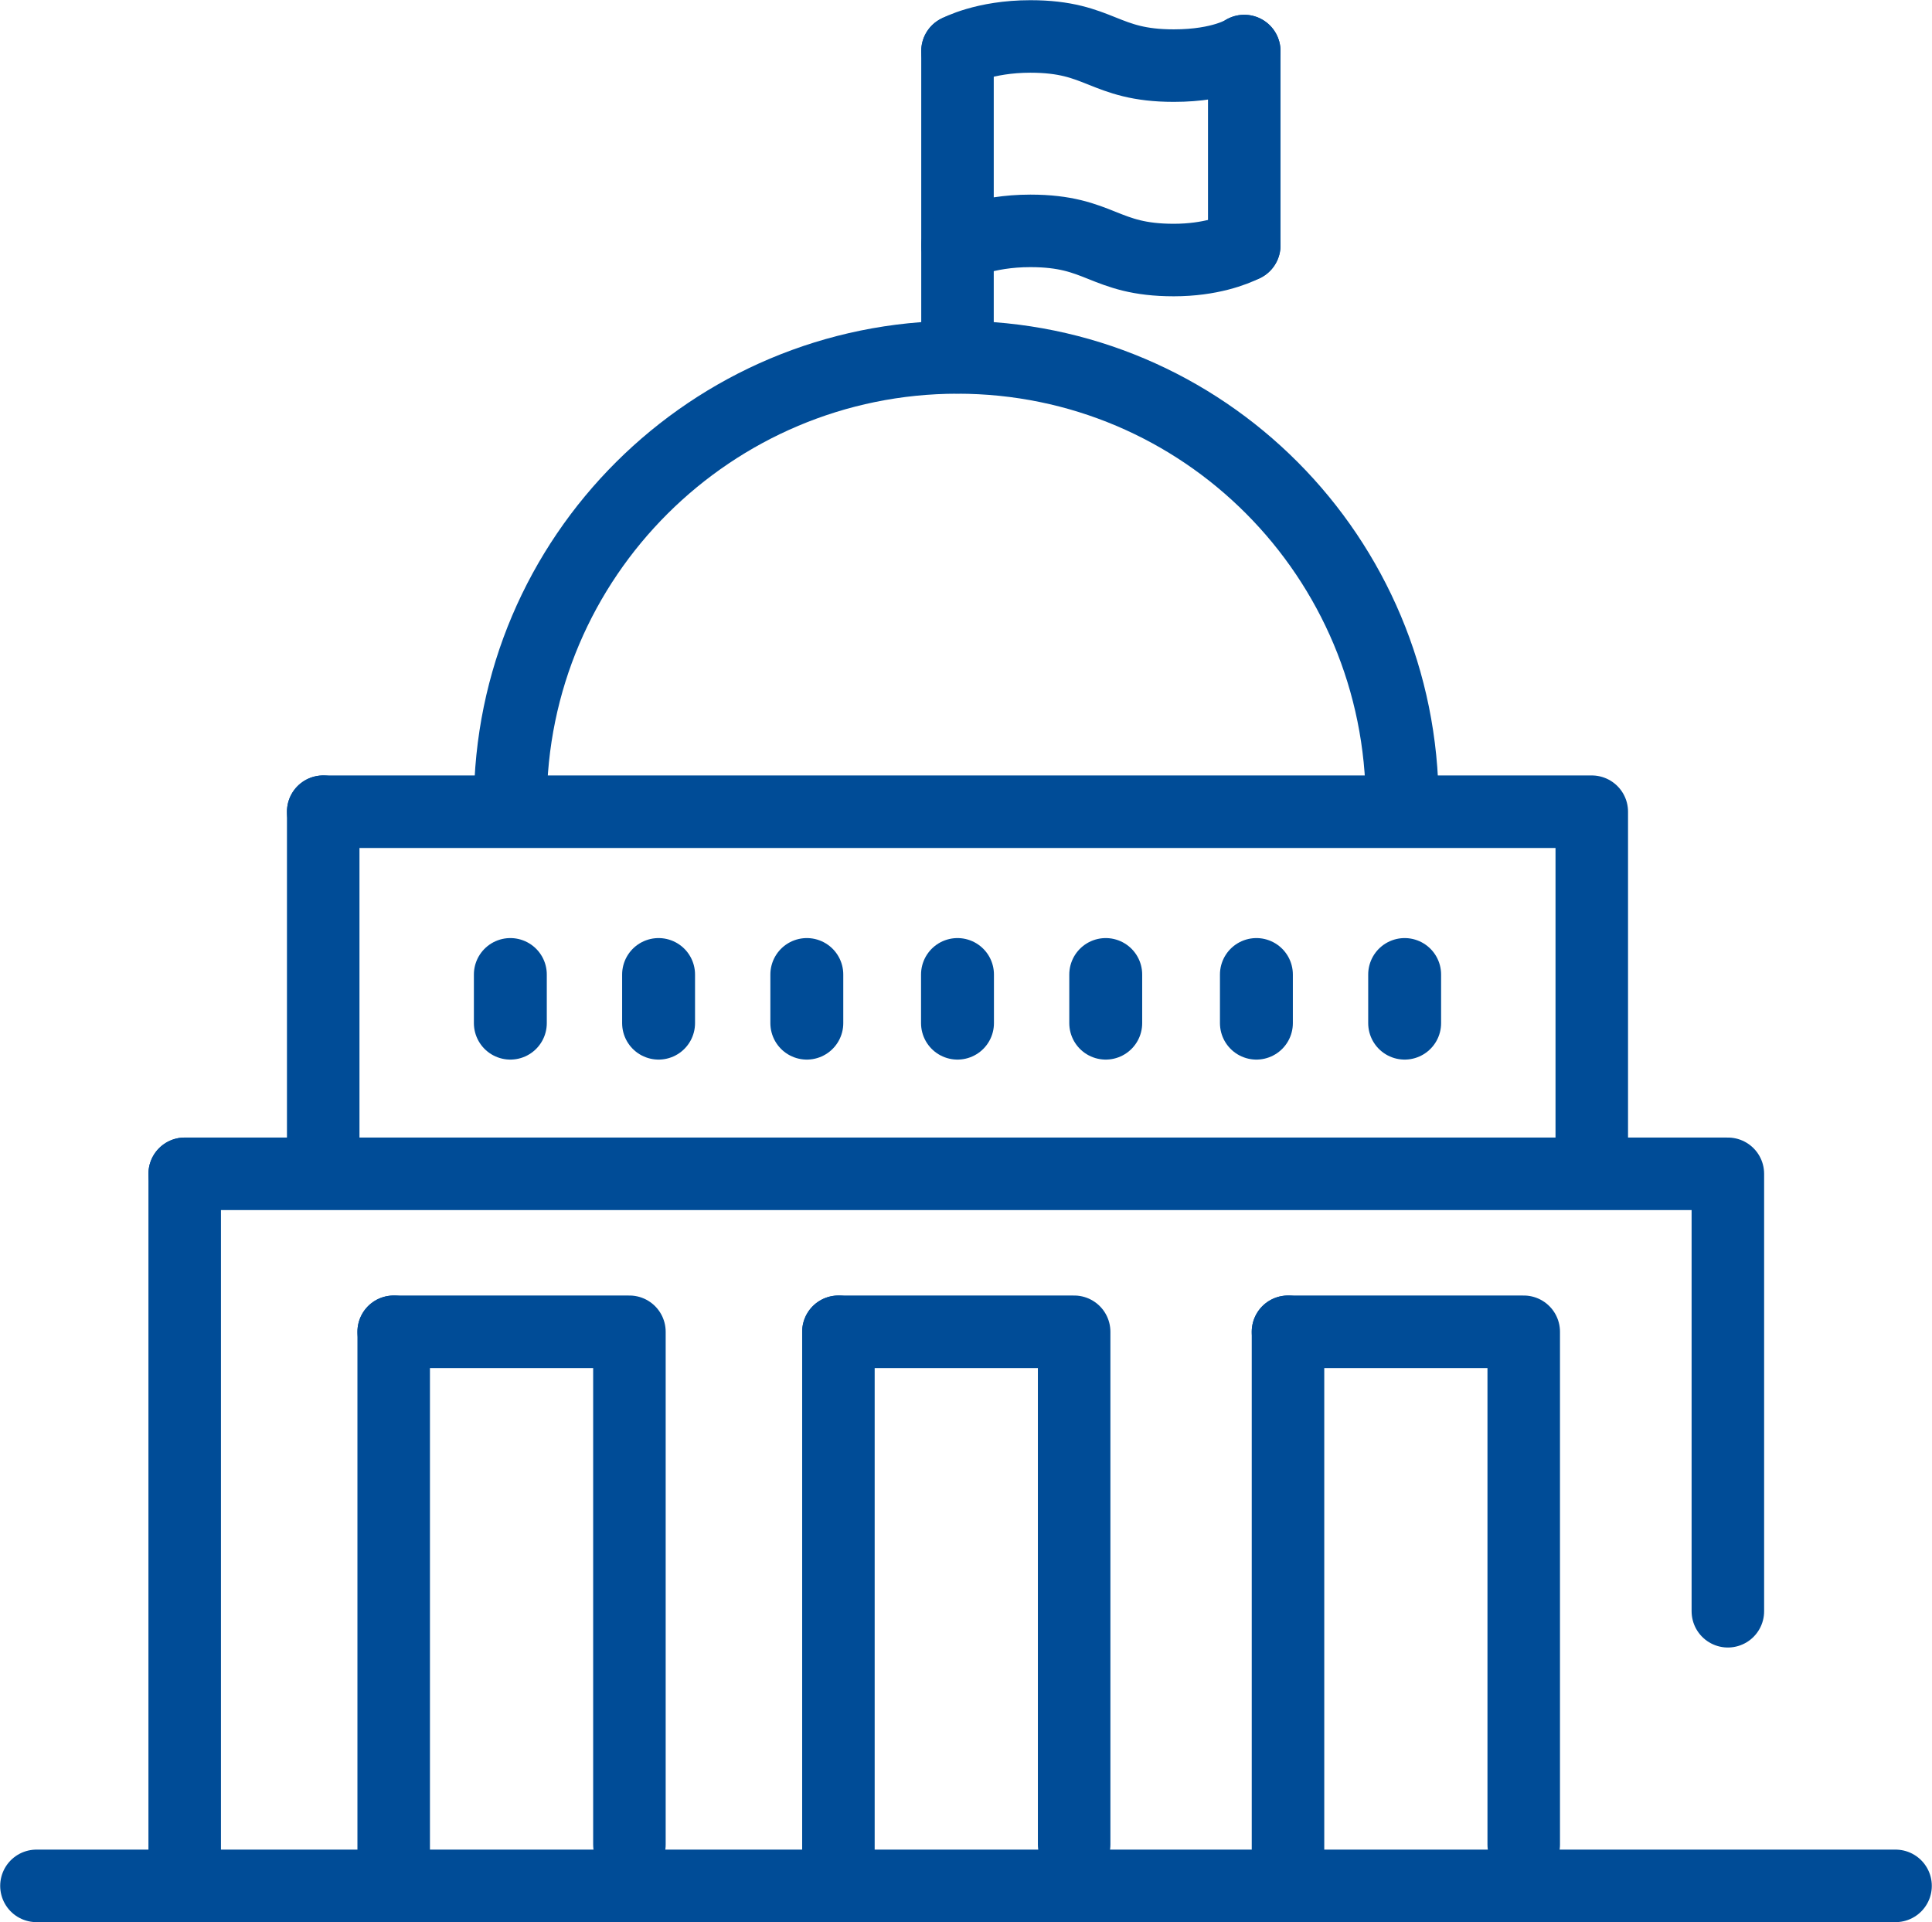 <?xml version="1.0" encoding="utf-8"?>
<!-- Generator: Adobe Illustrator 25.0.0, SVG Export Plug-In . SVG Version: 6.00 Build 0)  -->
<svg version="1.1" id="Layer_1" xmlns="http://www.w3.org/2000/svg" xmlns:xlink="http://www.w3.org/1999/xlink" x="0px" y="0px"
	 viewBox="0 0 79.5 79.1" style="enable-background:new 0 0 79.5 79.1;" xml:space="preserve">
<style type="text/css">
	.st0{fill:none;stroke:#004C97;stroke-width:2.984;stroke-linecap:round;stroke-linejoin:round;stroke-miterlimit:10;}
	.st1{fill:none;stroke:#004C97;stroke-width:3;stroke-linecap:round;stroke-linejoin:round;stroke-miterlimit:10;}
</style>
<polyline class="st0" points="71.1,66.3 71.1,48.3 7.6,48.3 "/>
<line class="st0" x1="7.6" y1="48.3" x2="7.6" y2="77.1"/>
<polyline class="st0" points="1.5,77.6 50.4,77.6 74.9,77.6 78,77.6 "/>
<path class="st1" d="M57.7,33.1c0-10.2-8.2-18.4-18.3-18.4S21,22.9,21,33.1"/>
<line class="st0" x1="51.2" y1="10.1" x2="51.2" y2="2.1"/>
<line class="st0" x1="39.4" y1="14.7" x2="39.4" y2="2.1"/>
<path class="st0" d="M39.4,2.1c0,0,1.1-0.6,3-0.6c2.9,0,3,1.2,5.9,1.2c2,0,2.9-0.6,2.9-0.6"/>
<path class="st0" d="M39.4,10.1c0,0,1.1-0.6,3-0.6c2.9,0,3,1.2,5.9,1.2c1.5,0,2.5-0.4,2.9-0.6"/>
<polyline class="st0" points="65.5,48 65.5,33.4 13.3,33.4 "/>
<line class="st0" x1="13.3" y1="33.4" x2="13.3" y2="48.1"/>
<line class="st1" x1="27.1" y1="40.1" x2="27.1" y2="42.1"/>
<line class="st1" x1="21" y1="40.1" x2="21" y2="42.1"/>
<line class="st1" x1="33.2" y1="40.1" x2="33.2" y2="42.1"/>
<line class="st1" x1="45.5" y1="40.1" x2="45.5" y2="42.1"/>
<line class="st1" x1="51.7" y1="40.1" x2="51.7" y2="42.1"/>
<line class="st1" x1="57.8" y1="40.1" x2="57.8" y2="42.1"/>
<line class="st1" x1="39.4" y1="40.1" x2="39.4" y2="42.1"/>
<polyline class="st0" points="25.9,75.9 25.9,54.8 16.2,54.8 "/>
<line class="st0" x1="16.2" y1="54.8" x2="16.2" y2="76.1"/>
<polyline class="st0" points="44.2,75.9 44.2,54.8 34.5,54.8 "/>
<line class="st0" x1="34.5" y1="54.8" x2="34.5" y2="76.1"/>
<polyline class="st0" points="62.7,75.9 62.7,54.8 53,54.8 "/>
<line class="st0" x1="53" y1="54.8" x2="53" y2="76.1"/>
</svg>
